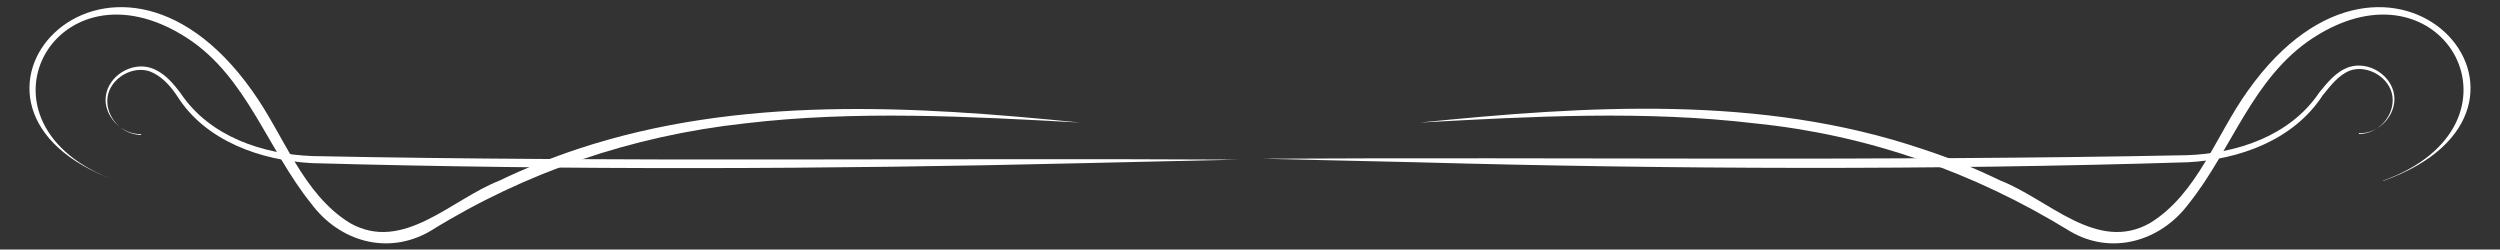 <?xml version="1.0" encoding="UTF-8"?> <svg xmlns="http://www.w3.org/2000/svg" version="1.1" viewBox="0 0 283.5 28.3"><rect x="0" y="0" width="283.5" height="28.3" fill="#333333" stroke="none"/><defs><style> .cls-1 { fill: #fff; } </style></defs><g><g id="Layer_1"><g><path class="cls-1" d="M13.2,20.5c-22.9-8.2-.9-33.2,15.4-10.2,3.6,5,5.7,11.7,11.1,15,6,3.4,11.5-2.7,16.9-4.8,2.9-1.4,5.9-2.6,8.9-3.6,18.4-6.1,38.1-4.9,57-3-12.7-.7-25.5-1.4-38.1.1-12.7,1.4-24.8,5.5-35.6,12.2-4.8,2.8-10.3,1.2-13.5-3.1-5-6.2-7.3-14.4-14.1-18.8C6.2-5.4-4.4,14.2,13.2,20.5h0Z"></path><path class="cls-1" d="M16,15.2c-2.2.1-4.3-2.1-4-4.3.3-2.3,2.9-3.9,5.1-3.2,1.5.5,2.5,1.7,3.4,2.9,3.3,4.9,9.3,6.9,15,7.1,35,.7,70,.2,104.9.4,0,0-17.5.4-17.5.4-29,.7-58.5.8-87.5,0-5.8-.3-12.1-2.5-15.3-7.6-.8-1.2-1.8-2.3-3.1-2.8-2-.7-4.5.8-4.8,2.9-.3,2.2,1.6,4.3,3.8,4.3h0Z"></path><path class="cls-1" d="M270.2,20.5c17.6-6.3,7-25.9-7.9-16.2-6.9,4.5-9.2,12.7-14.1,18.8-3.2,4.3-8.8,5.9-13.5,3.1-10.9-6.7-22.9-10.9-35.6-12.2-12.6-1.5-25.4-.8-38.1-.1,18.9-1.9,38.7-3.2,57,3,3.1,1,6,2.2,8.9,3.6,5.4,2.1,10.9,8.2,16.9,4.8,5.4-3.3,7.5-10,11.1-15,16.3-23,38.3,2,15.4,10.2h0Z"></path><path class="cls-1" d="M267.5,15.2c2.2,0,4.1-2.1,3.8-4.3-.3-2.1-2.8-3.6-4.8-2.9-1.3.5-2.2,1.7-3.1,2.8-3.3,5.1-9.5,7.3-15.3,7.6-29,.9-58.5.8-87.5,0,0,0-17.5-.4-17.5-.4,35-.2,70,.3,104.9-.4,5.7-.2,11.7-2.2,15-7.1.9-1.1,1.9-2.4,3.4-2.9,2.2-.7,4.8.9,5.1,3.2.3,2.2-1.7,4.4-4,4.3h0Z"></path></g></g></g></svg> 